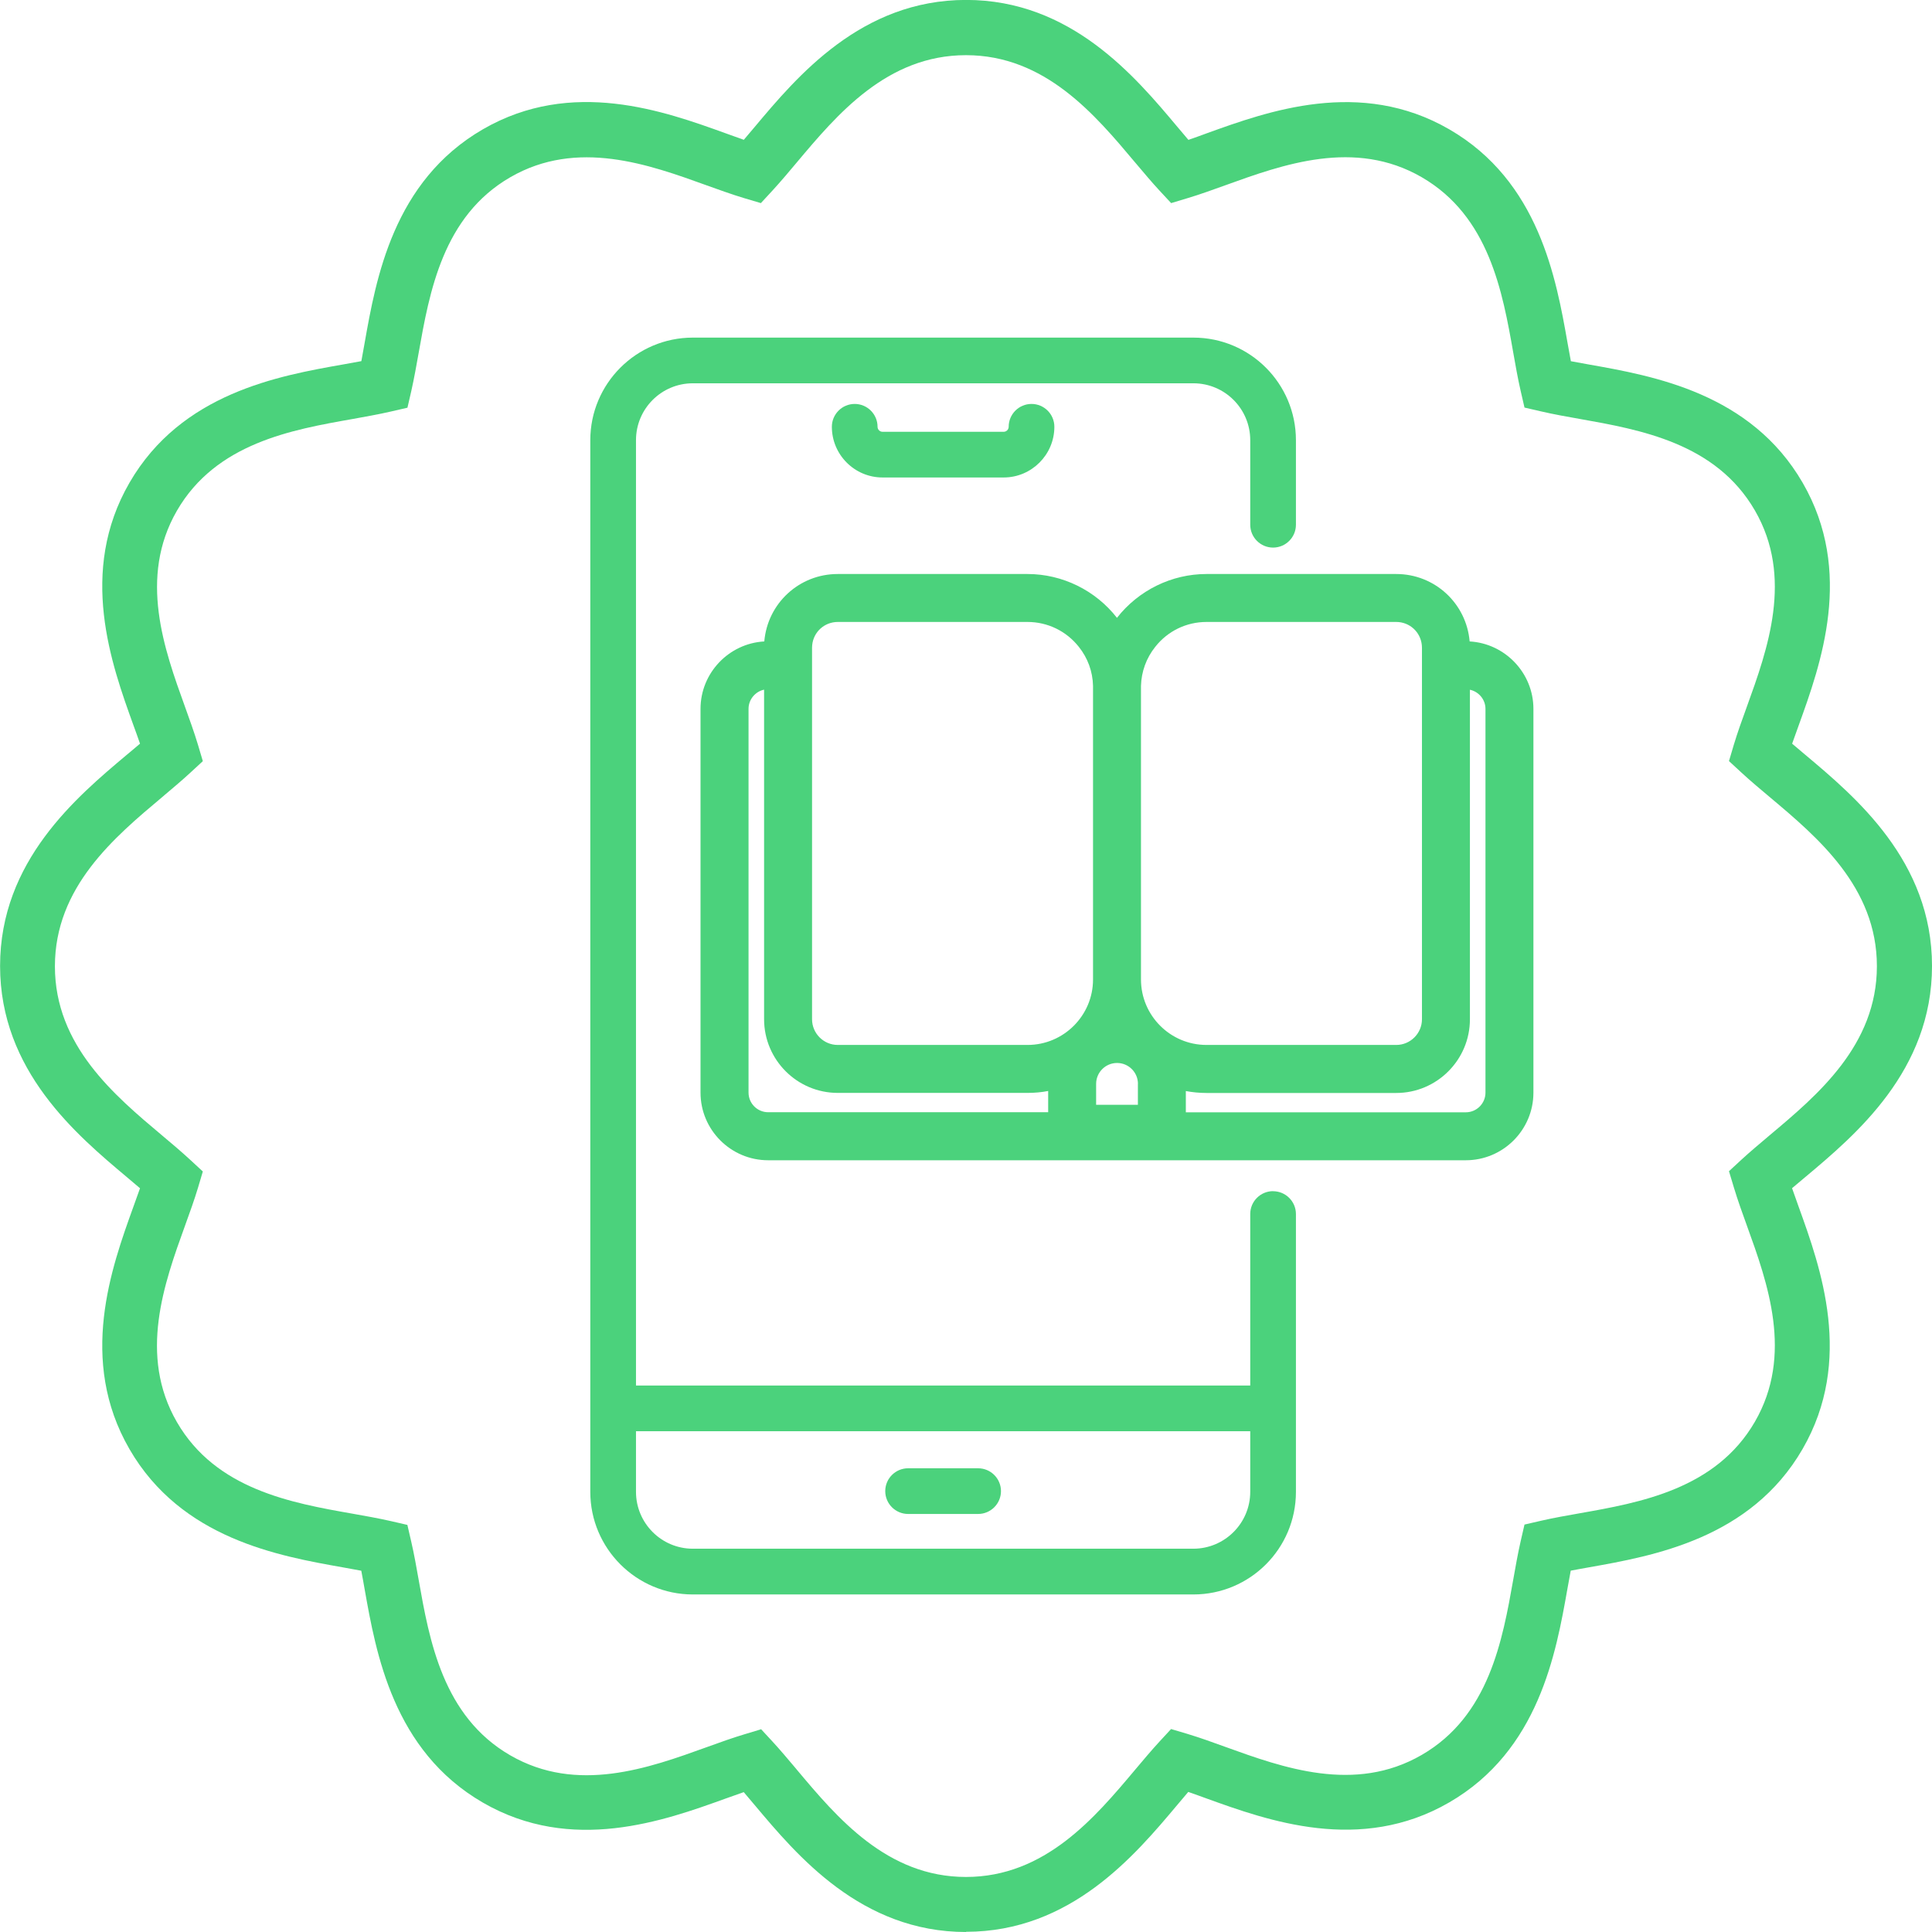 <svg width="197" height="197" viewBox="0 0 197 197" fill="none" xmlns="http://www.w3.org/2000/svg">
<g clip-path="url(#clip0_401_1110)">
<path d="M98.504 197C87.82 197 81.281 189.213 76.953 184.057L76.82 183.902C76.518 183.537 76.174 183.138 75.838 182.738C75.164 182.969 74.498 183.215 73.978 183.397C67.735 185.649 58.313 189.059 49.235 183.804C40.094 178.514 38.34 168.588 37.175 162.014C37.077 161.46 36.965 160.808 36.839 160.162C36.172 160.036 35.513 159.917 34.994 159.825C28.42 158.661 18.493 156.907 13.204 147.766C7.949 138.688 11.359 129.259 13.611 123.022C13.835 122.398 14.067 121.767 14.277 121.163C13.821 120.778 13.372 120.392 12.986 120.069C7.802 115.719 0.008 109.181 0.008 98.496C0.008 87.812 7.795 81.274 12.951 76.945L13.204 76.735C13.541 76.454 13.905 76.145 14.277 75.83C14.053 75.177 13.814 74.518 13.611 73.964C11.359 67.727 7.949 58.305 13.204 49.22C18.493 40.079 28.42 38.318 34.994 37.161C35.541 37.062 36.193 36.95 36.846 36.824C36.965 36.186 37.077 35.54 37.175 35C38.34 28.398 40.101 18.472 49.242 13.182C58.32 7.927 67.749 11.337 73.985 13.589C74.512 13.778 75.171 14.017 75.844 14.255C76.251 13.778 76.644 13.308 76.96 12.937C81.288 7.78 87.827 -0.007 98.511 -0.007C109.196 -0.007 115.734 7.78 120.056 12.937L120.217 13.126C120.512 13.477 120.841 13.87 121.178 14.262C121.838 14.038 122.49 13.799 123.037 13.596C129.274 11.344 138.703 7.934 147.781 13.189C156.922 18.479 158.683 28.413 159.84 34.979C159.938 35.526 160.051 36.179 160.177 36.831C160.843 36.957 161.503 37.077 162.022 37.168C168.595 38.332 178.522 40.086 183.812 49.227C189.066 58.305 185.657 67.734 183.405 73.971C183.222 74.469 182.984 75.142 182.738 75.83C183.201 76.23 183.664 76.615 184.057 76.945C189.214 81.274 197.001 87.805 197.001 98.496C197.001 109.188 189.214 115.719 184.057 120.041L183.84 120.223C183.496 120.511 183.117 120.834 182.731 121.156C182.963 121.83 183.208 122.496 183.391 123.015C185.643 129.252 189.052 138.681 183.798 147.759C178.508 156.9 168.574 158.654 162.008 159.818C161.461 159.917 160.808 160.029 160.163 160.155C160.037 160.807 159.924 161.453 159.826 162C158.662 168.574 156.908 178.5 147.767 183.79C138.689 189.045 129.26 185.635 123.023 183.383C122.56 183.215 121.873 182.962 121.164 182.717C120.764 183.18 120.378 183.643 120.049 184.036C115.72 189.192 109.182 196.979 98.497 196.979L98.504 197ZM77.591 176.305L78.777 177.588C79.542 178.416 80.412 179.455 81.113 180.282L81.246 180.444C85.336 185.319 90.43 191.388 98.497 191.388C106.565 191.388 111.658 185.319 115.748 180.451C116.45 179.616 117.404 178.479 118.225 177.588L119.41 176.305L121.087 176.803C122.273 177.16 123.697 177.666 124.938 178.122C130.817 180.247 138.141 182.892 144.96 178.949C151.843 174.972 153.204 167.248 154.305 161.046C154.501 159.924 154.775 158.387 155.056 157.159L155.448 155.455L157.153 155.062C158.367 154.781 159.91 154.508 161.033 154.311C167.241 153.217 174.958 151.849 178.943 144.967C182.886 138.148 180.241 130.824 178.115 124.945C177.736 123.906 177.175 122.342 176.803 121.1L176.298 119.424L177.582 118.238C178.389 117.494 179.406 116.638 180.22 115.951L180.444 115.761C185.32 111.671 191.381 106.585 191.381 98.518C191.381 90.45 185.313 85.357 180.444 81.267C179.61 80.565 178.466 79.611 177.582 78.79L176.298 77.605L176.796 75.928C177.147 74.756 177.659 73.325 178.115 72.076C180.241 66.198 182.886 58.873 178.943 52.054C174.965 45.172 167.241 43.811 161.04 42.71C159.917 42.514 158.381 42.24 157.153 41.952L155.448 41.559L155.056 39.855C154.775 38.641 154.501 37.098 154.305 35.975C153.211 29.767 151.843 22.049 144.96 18.065C138.141 14.122 130.824 16.767 124.938 18.893C123.83 19.293 122.322 19.84 121.094 20.204L119.417 20.71L118.225 19.426C117.467 18.612 116.604 17.581 115.91 16.76L115.748 16.57C111.651 11.688 106.565 5.626 98.497 5.626C90.43 5.626 85.336 11.695 81.246 16.564C80.594 17.342 79.605 18.521 78.77 19.426L77.584 20.71L75.908 20.212C74.652 19.84 73.094 19.271 72.056 18.9C66.177 16.774 58.853 14.129 52.034 18.072C45.152 22.049 43.791 29.773 42.69 35.982C42.486 37.133 42.213 38.662 41.939 39.869L41.546 41.573L39.841 41.966C38.628 42.247 37.084 42.52 35.955 42.724C29.746 43.818 22.029 45.186 18.044 52.069C14.102 58.888 16.747 66.212 18.872 72.091C19.272 73.199 19.819 74.714 20.184 75.935L20.682 77.612L19.398 78.797C18.606 79.534 17.602 80.376 16.796 81.056L16.543 81.274C11.66 85.371 5.599 90.457 5.599 98.532C5.599 106.606 11.667 111.693 16.536 115.783C17.399 116.505 18.529 117.459 19.398 118.266L20.682 119.452L20.184 121.128C19.84 122.272 19.349 123.654 18.865 124.98C16.74 130.859 14.095 138.183 18.037 145.002C22.015 151.884 29.739 153.252 35.948 154.346C37.07 154.543 38.6 154.816 39.834 155.097L41.539 155.49L41.932 157.195C42.213 158.394 42.486 159.931 42.683 161.053C43.784 167.283 45.152 175.007 52.027 178.984C58.846 182.927 66.17 180.282 72.049 178.157C73.361 177.68 74.736 177.189 75.894 176.845L77.57 176.34L77.591 176.305Z" fill="#4BD27C"/>
<path d="M129.812 121.458C128.529 121.458 127.483 122.503 127.483 123.787V141.277H64.85V44.885C64.85 41.679 67.445 39.083 70.651 39.083H121.682C124.888 39.083 127.483 41.679 127.483 44.885V53.507C127.483 54.79 128.529 55.836 129.812 55.836C131.096 55.836 132.142 54.79 132.142 53.507V44.885C132.142 39.111 127.462 34.425 121.682 34.425H70.644C64.885 34.425 60.191 39.111 60.191 44.885V152.122C60.191 157.889 64.885 162.582 70.644 162.582H121.682C127.455 162.582 132.142 157.903 132.142 152.122V123.794C132.142 122.51 131.096 121.465 129.812 121.465V121.458ZM127.483 152.115C127.483 155.314 124.881 157.917 121.682 157.917H70.644C67.445 157.917 64.85 155.314 64.85 152.115V145.935H127.483V152.115Z" fill="#4BD27C"/>
<path d="M92.595 154.374H99.736C101.02 154.374 102.066 153.329 102.066 152.045C102.066 150.761 101.02 149.716 99.736 149.716H92.595C91.311 149.716 90.266 150.761 90.266 152.045C90.266 153.329 91.311 154.374 92.595 154.374Z" fill="#4BD27C"/>
<path d="M102.852 43.517C102.852 43.797 102.62 44.029 102.34 44.029H89.993C89.712 44.029 89.481 43.797 89.481 43.517C89.481 42.233 88.435 41.188 87.151 41.188C85.868 41.188 84.822 42.233 84.822 43.517C84.822 46.372 87.144 48.687 89.993 48.687H102.34C105.188 48.687 107.51 46.365 107.51 43.517C107.51 42.233 106.465 41.188 105.181 41.188C103.897 41.188 102.852 42.233 102.852 43.517Z" fill="#4BD27C"/>
<path d="M111.805 70.982V71.15C111.805 71.094 111.805 71.038 111.812 70.982H111.805Z" fill="#4BD27C"/>
<path d="M115.986 70.982C115.993 71.038 115.993 71.094 115.993 71.15V70.982H115.986Z" fill="#4BD27C"/>
<path d="M149.855 65.405C149.525 61.525 146.298 58.53 142.37 58.53H123.021C119.464 58.53 116.09 60.192 113.894 62.998C111.705 60.192 108.324 58.53 104.767 58.53H85.418C81.49 58.53 78.263 61.525 77.933 65.405C74.313 65.608 71.43 68.625 71.43 72.28V111.412C71.43 115.214 74.523 118.308 78.326 118.308H149.462C153.265 118.308 156.358 115.214 156.358 111.412V72.28C156.358 68.625 153.468 65.608 149.855 65.405ZM120.916 111.251C121.597 111.377 122.306 111.447 123.021 111.447H142.37C146.516 111.447 149.883 108.073 149.883 103.933V70.33C150.788 70.526 151.469 71.333 151.469 72.28V111.412C151.469 112.513 150.571 113.418 149.462 113.418H120.916V111.251ZM116.342 70V69.944C116.384 68.478 116.883 67.103 117.795 65.959C119.064 64.345 120.973 63.419 123.021 63.419H142.37C143.724 63.419 144.846 64.43 144.979 65.784C144.986 65.868 144.993 65.959 144.993 66.043V103.926C144.993 105.372 143.815 106.55 142.37 106.55H123.021C119.338 106.55 116.342 103.555 116.342 99.871V70.098C116.342 70.063 116.342 70.028 116.342 69.993V70ZM116.027 110.521V112.654H111.768V110.521C111.768 109.349 112.722 108.388 113.901 108.388C115.08 108.388 116.034 109.342 116.034 110.521H116.027ZM85.425 111.44H104.774C105.49 111.44 106.198 111.377 106.879 111.244V113.411H78.333C77.224 113.411 76.326 112.513 76.326 111.405V72.273C76.326 71.326 77.014 70.512 77.912 70.323V103.926C77.912 108.073 81.286 111.44 85.425 111.44ZM82.802 103.926V66.043C82.802 65.952 82.809 65.861 82.816 65.777C82.949 64.43 84.072 63.419 85.425 63.419H104.774C106.822 63.419 108.731 64.345 110.007 65.959C110.919 67.103 111.418 68.478 111.453 69.937V69.979C111.453 70.014 111.453 70.056 111.453 70.098V99.871C111.453 103.555 108.457 106.55 104.774 106.55H85.425C83.98 106.55 82.802 105.372 82.802 103.926Z" fill="#4BD27C"/>
</g>
<defs>
<clipPath id="clip0_401_1110">
<rect width="197" height="197" fill="white"/>
</clipPath>
</defs>
</svg>
